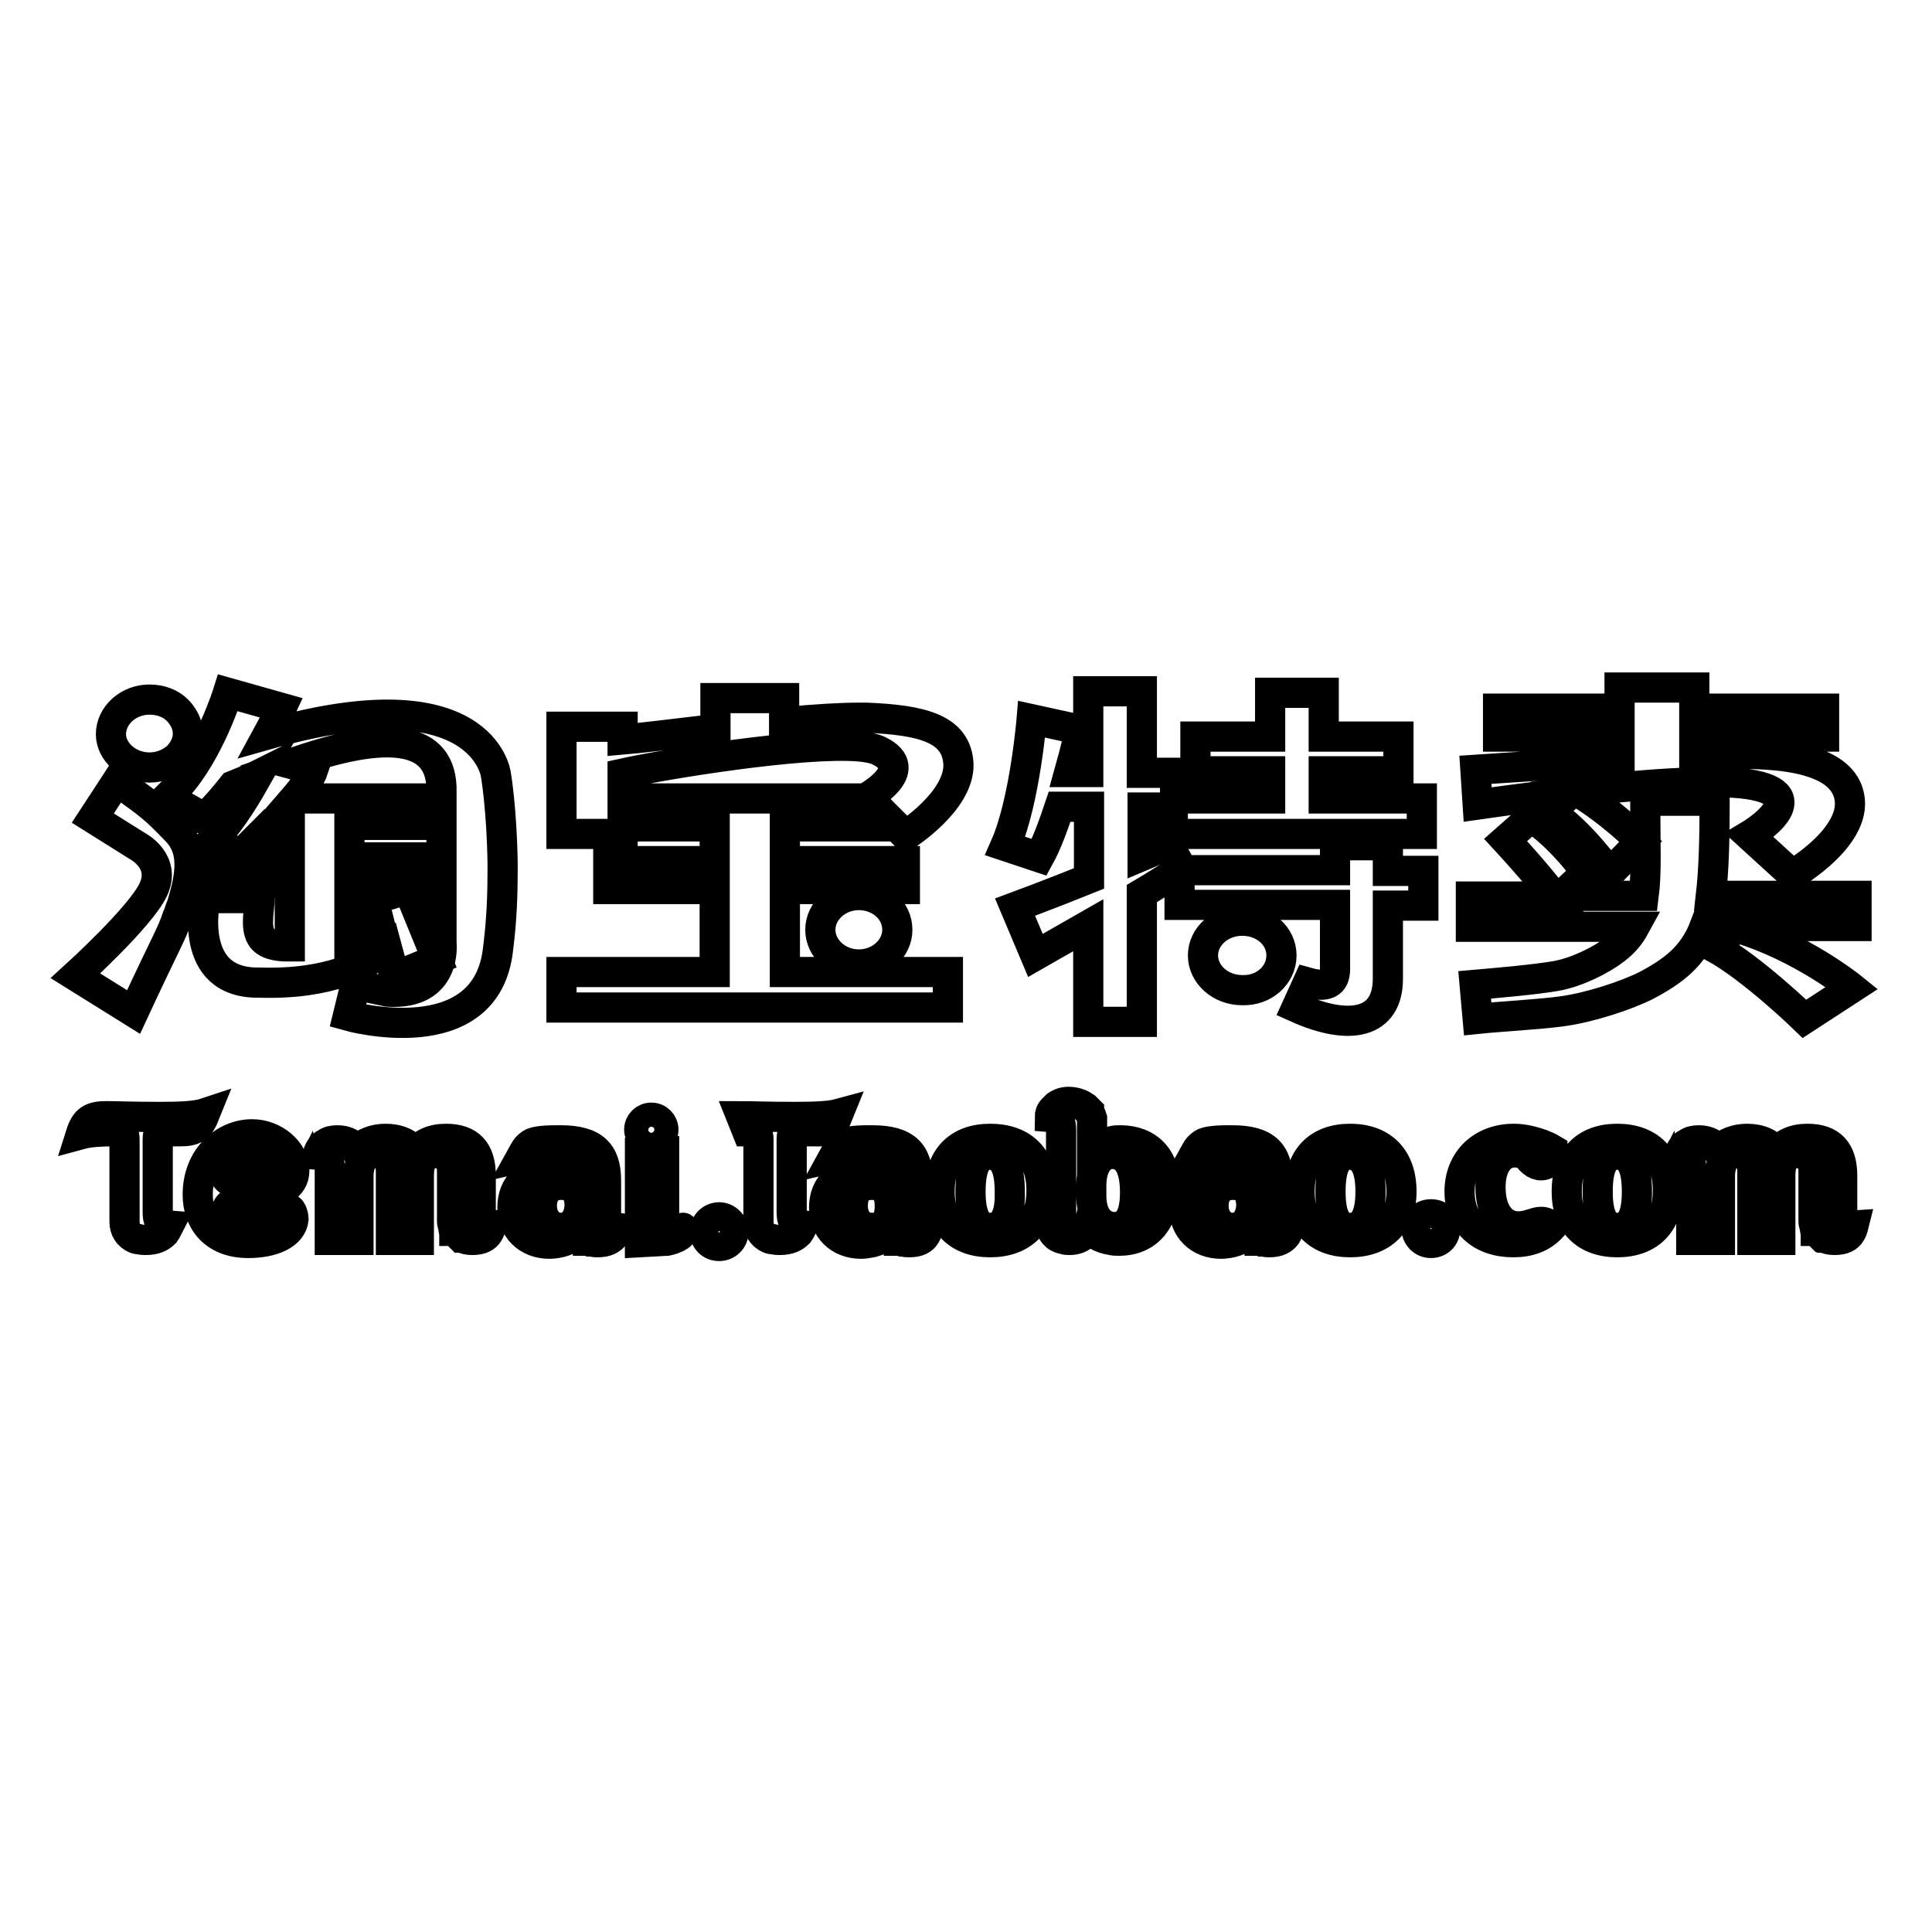 <?xml version="1.0" encoding="utf-8"?>
<!-- Svg Vector Icons : http://www.onlinewebfonts.com/icon -->
<!DOCTYPE svg PUBLIC "-//W3C//DTD SVG 1.1//EN" "http://www.w3.org/Graphics/SVG/1.1/DTD/svg11.dtd">
<svg version="1.1" xmlns="http://www.w3.org/2000/svg" xmlns:xlink="http://www.w3.org/1999/xlink" x="0px" y="0px" viewBox="0 0 256 256" enable-background="new 0 0 256 256" xml:space="preserve">
<g><g><path stroke-width="4" fill-opacity="0" stroke="#000000"  d="M80.3,160.9v-4.5c0-3.6-1.6-5.3-6-5.3h-0.6c-2,0-3.2,0.2-3.5,0.6c-0.5,0.3-0.7,0.8-1.2,1.7c1.3-0.3,2.5-0.5,3.9-0.5c0.5,0,0.9,0,1.4,0.1c1.6,0.3,2.4,1.3,2.4,3c0,0.3,0,0.6-0.1,0.7c-0.5-0.8-1.4-1.2-2.3-1.4c-0.5-0.1-0.6-0.1-1.1-0.1c-3.3,0-5.3,1.8-5.3,4.8c0,2.8,2,4.8,4.9,4.8c0.5,0,1.1-0.1,1.5-0.2c1.1-0.3,1.9-0.8,2.5-1.5l0.2,0.4c0.1,0.3,0.4,0.6,0.8,0.8c0.1,0,0.1,0,0.1,0.1H78l0.2,0.1h0.2c0.3,0.1,0.6,0.1,0.8,0.1c1.2,0,1.8-0.4,2.2-0.9c0.2-0.3,0.3-0.6,0.4-1C80.4,162.5,80.3,162,80.3,160.9z M74.3,162.7c-1.4,0-2.5-1.2-2.5-2.9c0-1.9,1.1-2.8,2.5-2.8h0.1c1.6,0,2.4,0.9,2.4,2.8C76.7,161.6,75.7,162.7,74.3,162.7z M173.3,130.2l-1.5,3.3c7.1,3.2,12.1,2.1,12.1-3.8V120h4.7v-4.6h-4.7V112h-7v3.3h-20.6v4.6h20.6v8.5C176.9,130.3,175.8,130.9,173.3,130.2z M19.8,101.7c1.5,0,2.8-0.6,3.7-1.4c0.8-0.8,1.4-1.9,1.4-3.1c0-1.2-0.6-2.3-1.4-3.1c-0.9-0.9-2.2-1.4-3.7-1.4c-2.8,0-5.1,2.1-5.1,4.6C14.7,99.6,17,101.7,19.8,101.7z M245.4,130.9c0,0-6.8-5.5-15.3-8l-3,2.6c5.1,2.8,12,9.5,12,9.5L245.4,130.9z M140.4,106.9h3.9v9.5c-5.2,2.1-9.8,3.8-9.8,3.8l2.7,6.4c0,0,2.8-1.6,7-4v12.8h7.1v-17c1.7-1,3.4-2.1,5.3-3.3c0,0-1.8-3.3-1.8-3.3c-1,0.5-2.2,1.1-3.4,1.6v-6.4h4v3.5h33v-4.7h-13v-3.6h9.9v-4.6h-9.9v-5.8l-7.1,0v5.8h-9.9v4.6h9.9v3.6h-12.6v-3.4h-4.4V91.6h-7.1v10.7h-2.5c0.9-3.2,1.4-5.6,1.4-5.6l-6.4-1.4c0,0-0.9,10.9-3.5,16.8l4.5,1.5C138.7,111.8,139.6,109.3,140.4,106.9z M125.6,128.8H104v-11h15.9v-3.7H104v-4.6h13.8v-1l2.2,2.2c0,0,7.1-4.5,7-9.4c-0.2-4.8-4.9-5.9-12.2-6.2h-1c-2.3,0-5.9,0.2-9.9,0.6v-3.2h-9.1v4.1c-5.2,0.6-9.9,1.2-12.3,1.4v-1.7h-8.1v14.2h8.1v-1h12.2v4.6H80.6v3.7h14.1v11H74.4v4.7h51.2V128.8L125.6,128.8z M82.5,105.8v-3.3c5.9-1.3,23.8-4.2,31.3-3.6c1.2,0.1,2.1,0.3,2.7,0.6c5.1,2.5-1.7,6.2-1.7,6.2l0,0.1H82.5L82.5,105.8z M244.1,160.8v-5c0-3.3-1.5-4.9-4.6-4.9c-1.8,0-3.1,0.6-4.1,1.8c-0.8-1.2-2.2-1.8-3.9-1.8c-1.5,0-2.8,0.5-3.9,1.5c-0.1-0.2-0.2-0.4-0.4-0.6c-0.4-0.3-1-0.7-2.1-0.7c-0.6,0-1.1,0.1-1.5,0.4c-0.3,0.1-0.4,0.3-0.5,0.3l-0.1,0.2c-0.2,0.2-0.4,0.6-0.5,1c1.3,0.1,1.6,0.6,1.6,1.9v9.4h3.8v-8.4c0-2,0.8-3.1,2.3-3.1c1.3,0,2,0.8,2,2.5v9h3.7v-8.4c0-2.2,0.6-3.1,2.4-3.1c1.3,0,2,0.8,2,2.5v6.5c0,0.2,0,0.3,0.1,0.5v0.1c0,0.1,0,0.1,0.1,0.2v0.3c0,0.1,0,0.1,0.1,0.1v0.1h0.1c0.1,0.2,0.2,0.3,0.3,0.3c0,0.1,0,0.1,0.1,0.1l0.1,0.1l0.1,0.1v0.1l0.1,0.1h0.1c0.1,0.1,0.1,0.1,0.1,0.1h0.1c0.4,0.2,0.8,0.3,1.4,0.3c1.2,0,1.8-0.4,2.1-0.9c0.2-0.3,0.3-0.6,0.4-1C244.2,162.5,244.1,162,244.1,160.8z M21.1,148c-3.6,0-5.8-0.1-7-0.1c-2,0-2.8,0.5-3.4,2.4c1.1-0.3,2.6-0.4,4.3-0.4c1.3,0,1.5,0.2,1.5,1.1v10.9c0,1,0.5,1.8,1.4,2.2c0.2,0.1,0.4,0.1,0.5,0.1c0.4,0.1,0.7,0.1,0.9,0.1c1.3,0,2-0.4,2.5-0.9c0.2-0.3,0.4-0.6,0.6-1c-1.3-0.1-1.5-0.6-1.5-1.9v-9.6c0-1,0.4-1,1.8-1h1.1c2,0,2.6-0.4,3.4-2.4C26,147.9,24,148,21.1,148z M195.5,102l0.3,4.6c0,0,5.5-0.8,12.4-1.6l-2.8,2.6c4.1,2.7,7.9,8.1,7.9,8.1l4.1-4.2c-4-3.9-7.2-5.9-8.4-6.6c8.1-0.9,17.7-1.7,22.6-1c9.3,1.4,0.2,6.8,0.2,6.8l5.7,5.2c0,0,9.2-5.3,7.4-10.9c-1.8-5.7-13.3-5.2-18.4-5c-0.2,0-1.7,0.1-2,0.1v-2.5h17.2v-3.7h-17.2v-2.8h-9.9v2.8h-16.1v3.7h16.1v3.2C205.9,101.3,195.5,102,195.5,102z M10,129.3l7.7,4.8c4.5-9.7,5-10.2,5.8-12.6c0.2-0.4,0.3-0.9,0.6-1.6c1.3-4.2,1.6-7.3-0.6-9.7c0,0-0.1-0.1-0.1-0.1c-3-3.1-3.3-3.3-7.9-6.6l-3.2,4.9l5.9,3.7c0,0,3.9,2,2.1,5.8C18.6,121.5,10,129.3,10,129.3z M35.5,97.3c1.2-2.2,1.8-3.5,1.8-3.5l-7.1-2c0,0-2.4,7.7-6.6,12.4c-0.5,0.5-0.9,0.9-1.4,1.4c0,0,0.6,0.3,1.4,0.8c1.4,0.8,3.6,2,3.5,2c1.4-1.4,2.7-2.9,3.8-4.3c1.2-0.5,2.3-0.9,3.3-1.4c-1.3,2.3-3.4,5.9-5.6,8.2l3,2.6c0,0,2-2,4.3-4.3h2.5v4.3h-6.8h-3.1v3.5h9.9v8.4H38c-1.1,0-2.8-0.2-3.4-1.3c-0.8-1.3-0.2-3.7-0.2-5.1h-6.9l-0.3,0.2c0,0-2.5,11.2,7.2,11c9.2,0.3,14.4-2.5,16.9-4.5l1,3.7l5.6-2.3l-3.8-9.3l-4.6,1.4l0.8,3.2c-1.2,0.9-2.6,1.5-4,2v-7.3h9.7v-3.5h-9.7v-4.3h9.8v-3.5H39c1.3-1.5,2.2-2.9,2.5-3.8l-3-0.8c12.9-4.6,20.2-3.8,20,3.8v20c0,0,0.8,6.9-7.1,6.4l-4.3-0.9l-1,4.1c0,0,18.4,5.2,19.9-8.9c0.5-3.9,0.6-7.4,0.6-10.5v-0.6c-0.1-7.5-0.9-12-0.9-12S64,89.2,35.5,97.3z M226.7,118.7c0.4-3.5,0.5-7.7,0.5-12.6h-9.2c0,5.6,0.2,9.5-0.2,12.6h-10.9l3.3-3.1c-3.8-5.2-7.3-7.3-7.3-7.3l-3.4,3c3.5,3.8,5.6,6.4,6.4,7.5h-11v4h21.7c-0.6,1.1-1.4,2.1-2.6,3c-1.8,1.4-5,3-7.7,3.5c-2.7,0.5-8.6,1-10.9,1.2l0.4,4.5c2.9-0.3,8.4-0.6,11.2-1c3.7-0.5,8.5-2.1,11.1-3.4c3.6-1.9,6.3-3.9,7.8-7.9H246v-4L226.7,118.7L226.7,118.7z M63.7,160.8v-5c0-3.3-1.5-4.9-4.6-4.9c-1.8,0-3.1,0.6-4.1,1.8c-0.8-1.2-2.2-1.8-3.9-1.8c-1.5,0-2.8,0.5-3.9,1.5c-0.1-0.2-0.2-0.4-0.4-0.6c-0.4-0.3-1-0.7-2.1-0.7c-0.6,0-1.1,0.1-1.5,0.4c-0.3,0.1-0.4,0.3-0.5,0.3l-0.1,0.2c-0.2,0.2-0.4,0.6-0.5,1c1.3,0.1,1.6,0.6,1.6,1.9v9.4h3.8v-8.4c0-2,0.8-3.1,2.3-3.1c1.3,0,2,0.8,2,2.5v9h3.7v-8.4c0-2.2,0.6-3.1,2.4-3.1c1.3,0,2,0.8,2,2.5v6.5c0,0.2,0,0.3,0.1,0.5v0.1c0,0.1,0,0.1,0.1,0.2v0.3c0,0.1,0,0.1,0.1,0.1v0.1h0.1c0.1,0.2,0.2,0.3,0.3,0.3c0,0.1,0,0.1,0.1,0.1l0.1,0.1l0.1,0.1v0.1l0.1,0.1H61c0.1,0.1,0.1,0.1,0.1,0.1h0.1c0.4,0.2,0.8,0.3,1.4,0.3c1.2,0,1.8-0.4,2.1-0.9c0.2-0.3,0.3-0.6,0.4-1C63.7,162.5,63.7,162,63.7,160.8z M111.1,147.6c-1.1,0.3-3,0.4-5.9,0.4c-3.6,0-5.8-0.1-7-0.1l0.8,2c1.3,0,1.5,0.2,1.5,1.1v10.9c0,1,0.5,1.8,1.4,2.2c0.2,0.1,0.4,0.1,0.5,0.1c0.4,0.1,0.7,0.1,0.9,0.1c1.3,0,2-0.4,2.5-0.9c0.2-0.3,0.4-0.6,0.6-1c-1.3-0.1-1.5-0.6-1.5-1.9v-9.6c0-1,0.4-1,1.8-1h1.1C109.8,150,110.3,149.6,111.1,147.6z M39,155.1c0-2.5-2.6-4.8-5.6-4.8c-3.6,0-7.2,3-7.2,8c0,3.3,2,6.4,6.7,6.4c3.2,0,5.8-1.1,6-3.2c0-0.2-0.2-1.3-0.6-1.3c-0.4,0-0.5,1.7-4.8,1.7c-1.3,0-3.4-0.7-3.4-1.7C30.2,158.1,39,159.6,39,155.1z M29.8,155.8c0-1.2,1.6-2.7,3.8-2.7c1,0,2.6,0.8,2.6,1.9c0,0.5-1.5,0.9-2.7,1.2c-1.3,0.4-2.5,0.5-2.7,0.5C30.4,156.6,29.8,156,29.8,155.8z M131.2,150.9c-4.2,0-6.7,2.5-6.7,7c0,4.2,2.5,6.7,6.7,6.7c4.2,0,6.8-2.5,6.8-6.7C138.1,153.4,135.5,150.9,131.2,150.9z M131.2,162.7c-1.8,0-2.6-1.6-2.6-4.8c0-3.3,0.8-4.9,2.6-4.9c1.8,0.1,2.6,1.7,2.6,4.9C133.9,161.1,133,162.7,131.2,162.7z M108.7,123.2c0,2.5,2.3,4.6,5.1,4.6s5.1-2.1,5.1-4.6c0-2.6-2.3-4.6-5.1-4.6C111,118.6,108.7,120.7,108.7,123.2z M148.5,151.1c-0.5,0-0.8,0-1.1,0.1c-1.2,0.2-2.1,0.7-2.7,1.5v-4.5c-0.1-0.3-0.2-0.6-0.3-0.8l-0.1-0.1v-0.1c-0.1-0.1-0.1-0.1-0.1-0.1l-0.1-0.1l-0.1-0.1l-0.1-0.1l-0.1-0.1c-0.3-0.2-0.5-0.3-0.7-0.4c-0.5-0.2-1-0.3-1.5-0.3c-0.8,0-1.3,0.3-1.6,0.5l-0.5,0.5c-0.3,0.3-0.4,0.7-0.4,1c1.3,0.1,1.5,0.6,1.5,1.9v10.8c0,0.8,0.1,1.7-1.4,1.7v0.2c0.2,0.5,0.5,1.4,1.8,1.6c0.2,0.1,0.4,0.1,0.7,0.1c0.9,0,1.6-0.3,2-0.8c0.2-0.2,0.4-0.4,0.5-0.8c0.7,0.8,1.7,1.4,3,1.6c0.4,0.1,0.6,0.1,1.1,0.1c3.6,0,6-2.5,6-7C154.5,153.5,152.1,151.1,148.5,151.1z M147.6,162.6L147.6,162.6c-1.8-0.1-3-1.5-3-4.2v-1.3c0-2.7,1.2-4.2,2.8-4.2h0.1c1.9,0.1,2.9,1.8,2.9,5.1C150.4,161.1,149.5,162.6,147.6,162.6z M88.9,163c-0.6-0.1-0.9-0.9-0.9-1c0-3.3,0-9.4,0-9.4l-3.2,0.1l0,11.9l3.6-0.2c0,0,2.5-0.5,2.1-1.7C90.6,162.6,89.6,163.2,88.9,163z M121.6,160.9v-4.5c0-3.6-1.6-5.3-6-5.3h-0.6c-1.9,0-3.1,0.2-3.5,0.6c-0.5,0.3-0.6,0.8-1.1,1.7c1.3-0.3,2.5-0.5,3.9-0.5c0.5,0,0.9,0,1.4,0.1c1.6,0.3,2.4,1.3,2.4,3c0,0.3,0,0.6-0.1,0.7c-0.6-0.7-1.3-1.2-2.3-1.4c-0.5-0.1-0.7-0.1-1.2-0.1c-3.2,0-5.3,1.8-5.3,4.8c0,2.8,2,4.8,4.9,4.8c0.5,0,1-0.1,1.5-0.2c1.1-0.3,1.9-0.8,2.5-1.5l0.2,0.4c0.2,0.3,0.5,0.6,0.8,0.8v0.1h0.1l0.3,0.1h0.2c0.2,0.1,0.5,0.1,0.8,0.1c1.2,0,1.8-0.4,2.1-0.9c0.2-0.3,0.3-0.6,0.4-1C121.7,162.5,121.6,162,121.6,160.9z M115.5,162.7c-1.5,0-2.5-1.2-2.5-2.9c0-1.9,0.9-2.8,2.5-2.8c1.6,0,2.4,0.9,2.4,2.8C117.9,161.7,117.2,162.7,115.5,162.7z M189.6,160.9c-1.1,0-1.9,0.8-1.9,1.9c0,1,0.8,1.9,1.9,1.9c1.1,0,1.9-0.8,1.9-1.9C191.5,161.7,190.8,160.9,189.6,160.9z M95.3,161.3c-1,0-1.9,0.8-1.9,1.9s0.8,1.9,1.9,1.9c1,0,1.9-0.8,1.9-1.9C97.2,162.2,96.3,161.3,95.3,161.3z M200.7,152.7c0.9,0,1.6,0.3,2.1,1c0.4,0.4,0.7,0.6,1.2,0.7c0.9,0.1,1.7-0.5,1.7-2.1c-0.5-0.3-1-0.5-1.5-0.7c-0.9-0.3-2.2-0.7-3.6-0.7c-4.2,0-7.2,2.8-7.2,7c0,4.2,2.9,6.7,7.1,6.7c2.1,0,3.8-0.6,5.1-2c-0.4-0.5-0.9-0.7-1.4-0.7c-0.8,0-1.7,0.6-3,0.6c-2.2,0-3.7-1.9-3.7-5.2C197.5,154.4,198.8,152.7,200.7,152.7z M178.9,150.9c-4.2,0-6.7,2.5-6.7,7c0,4.2,2.5,6.7,6.7,6.7c4.2,0,6.8-2.5,6.8-6.7C185.7,153.4,183.1,150.9,178.9,150.9z M178.9,162.7c-1.8,0-2.6-1.6-2.6-4.8c0-3.3,0.8-4.9,2.6-4.9c1.8,0.1,2.7,1.7,2.7,4.9C181.6,161.1,180.7,162.7,178.9,162.7z M86.3,151.3c0.9,0,1.6-0.7,1.6-1.6c0-0.9-0.7-1.6-1.6-1.6c-0.9,0-1.6,0.7-1.6,1.6C84.7,150.5,85.4,151.3,86.3,151.3z M214.3,150.9c-4.2,0-6.7,2.5-6.7,7c0,4.2,2.5,6.7,6.7,6.7c4.2,0,6.7-2.5,6.7-6.7C221.1,153.4,218.5,150.9,214.3,150.9z M214.3,162.7c-1.8,0-2.6-1.6-2.6-4.8c0-3.3,0.8-4.9,2.6-4.9s2.6,1.7,2.6,4.9C216.9,161.1,216.1,162.7,214.3,162.7z M169.3,160.9v-4.5c0-3.6-1.6-5.3-6-5.3h-0.6c-2,0-3.2,0.2-3.5,0.6c-0.5,0.3-0.7,0.8-1.2,1.7c1.3-0.3,2.5-0.5,3.9-0.5c0.5,0,0.9,0,1.4,0.1c1.6,0.3,2.4,1.3,2.4,3c0,0.3,0,0.6-0.1,0.7c-0.5-0.8-1.4-1.2-2.3-1.4c-0.5-0.1-0.6-0.1-1.1-0.1c-3.3,0-5.3,1.8-5.3,4.8c0,2.8,2,4.8,4.9,4.8c0.5,0,1.1-0.1,1.5-0.2c1.1-0.3,1.9-0.8,2.5-1.5l0.2,0.4c0.1,0.3,0.4,0.6,0.8,0.8c0.1,0,0.1,0,0.1,0.1h0.1l0.2,0.1h0.2c0.3,0.1,0.6,0.1,0.8,0.1c1.2,0,1.8-0.4,2.2-0.9c0.2-0.3,0.3-0.6,0.4-1C169.4,162.5,169.3,162,169.3,160.9z M163.3,162.7c-1.4,0-2.5-1.2-2.5-2.9c0-1.9,1.1-2.8,2.5-2.8h0.1c1.6,0,2.4,0.9,2.4,2.8C165.7,161.6,164.7,162.7,163.3,162.7z M169.8,126.6c0-2.6-2.3-4.6-5.2-4.6c-2.9,0-5.2,2.1-5.2,4.6c0,2.5,2.3,4.6,5.2,4.6C167.5,131.3,169.8,129.2,169.8,126.6z"/></g></g>
</svg>